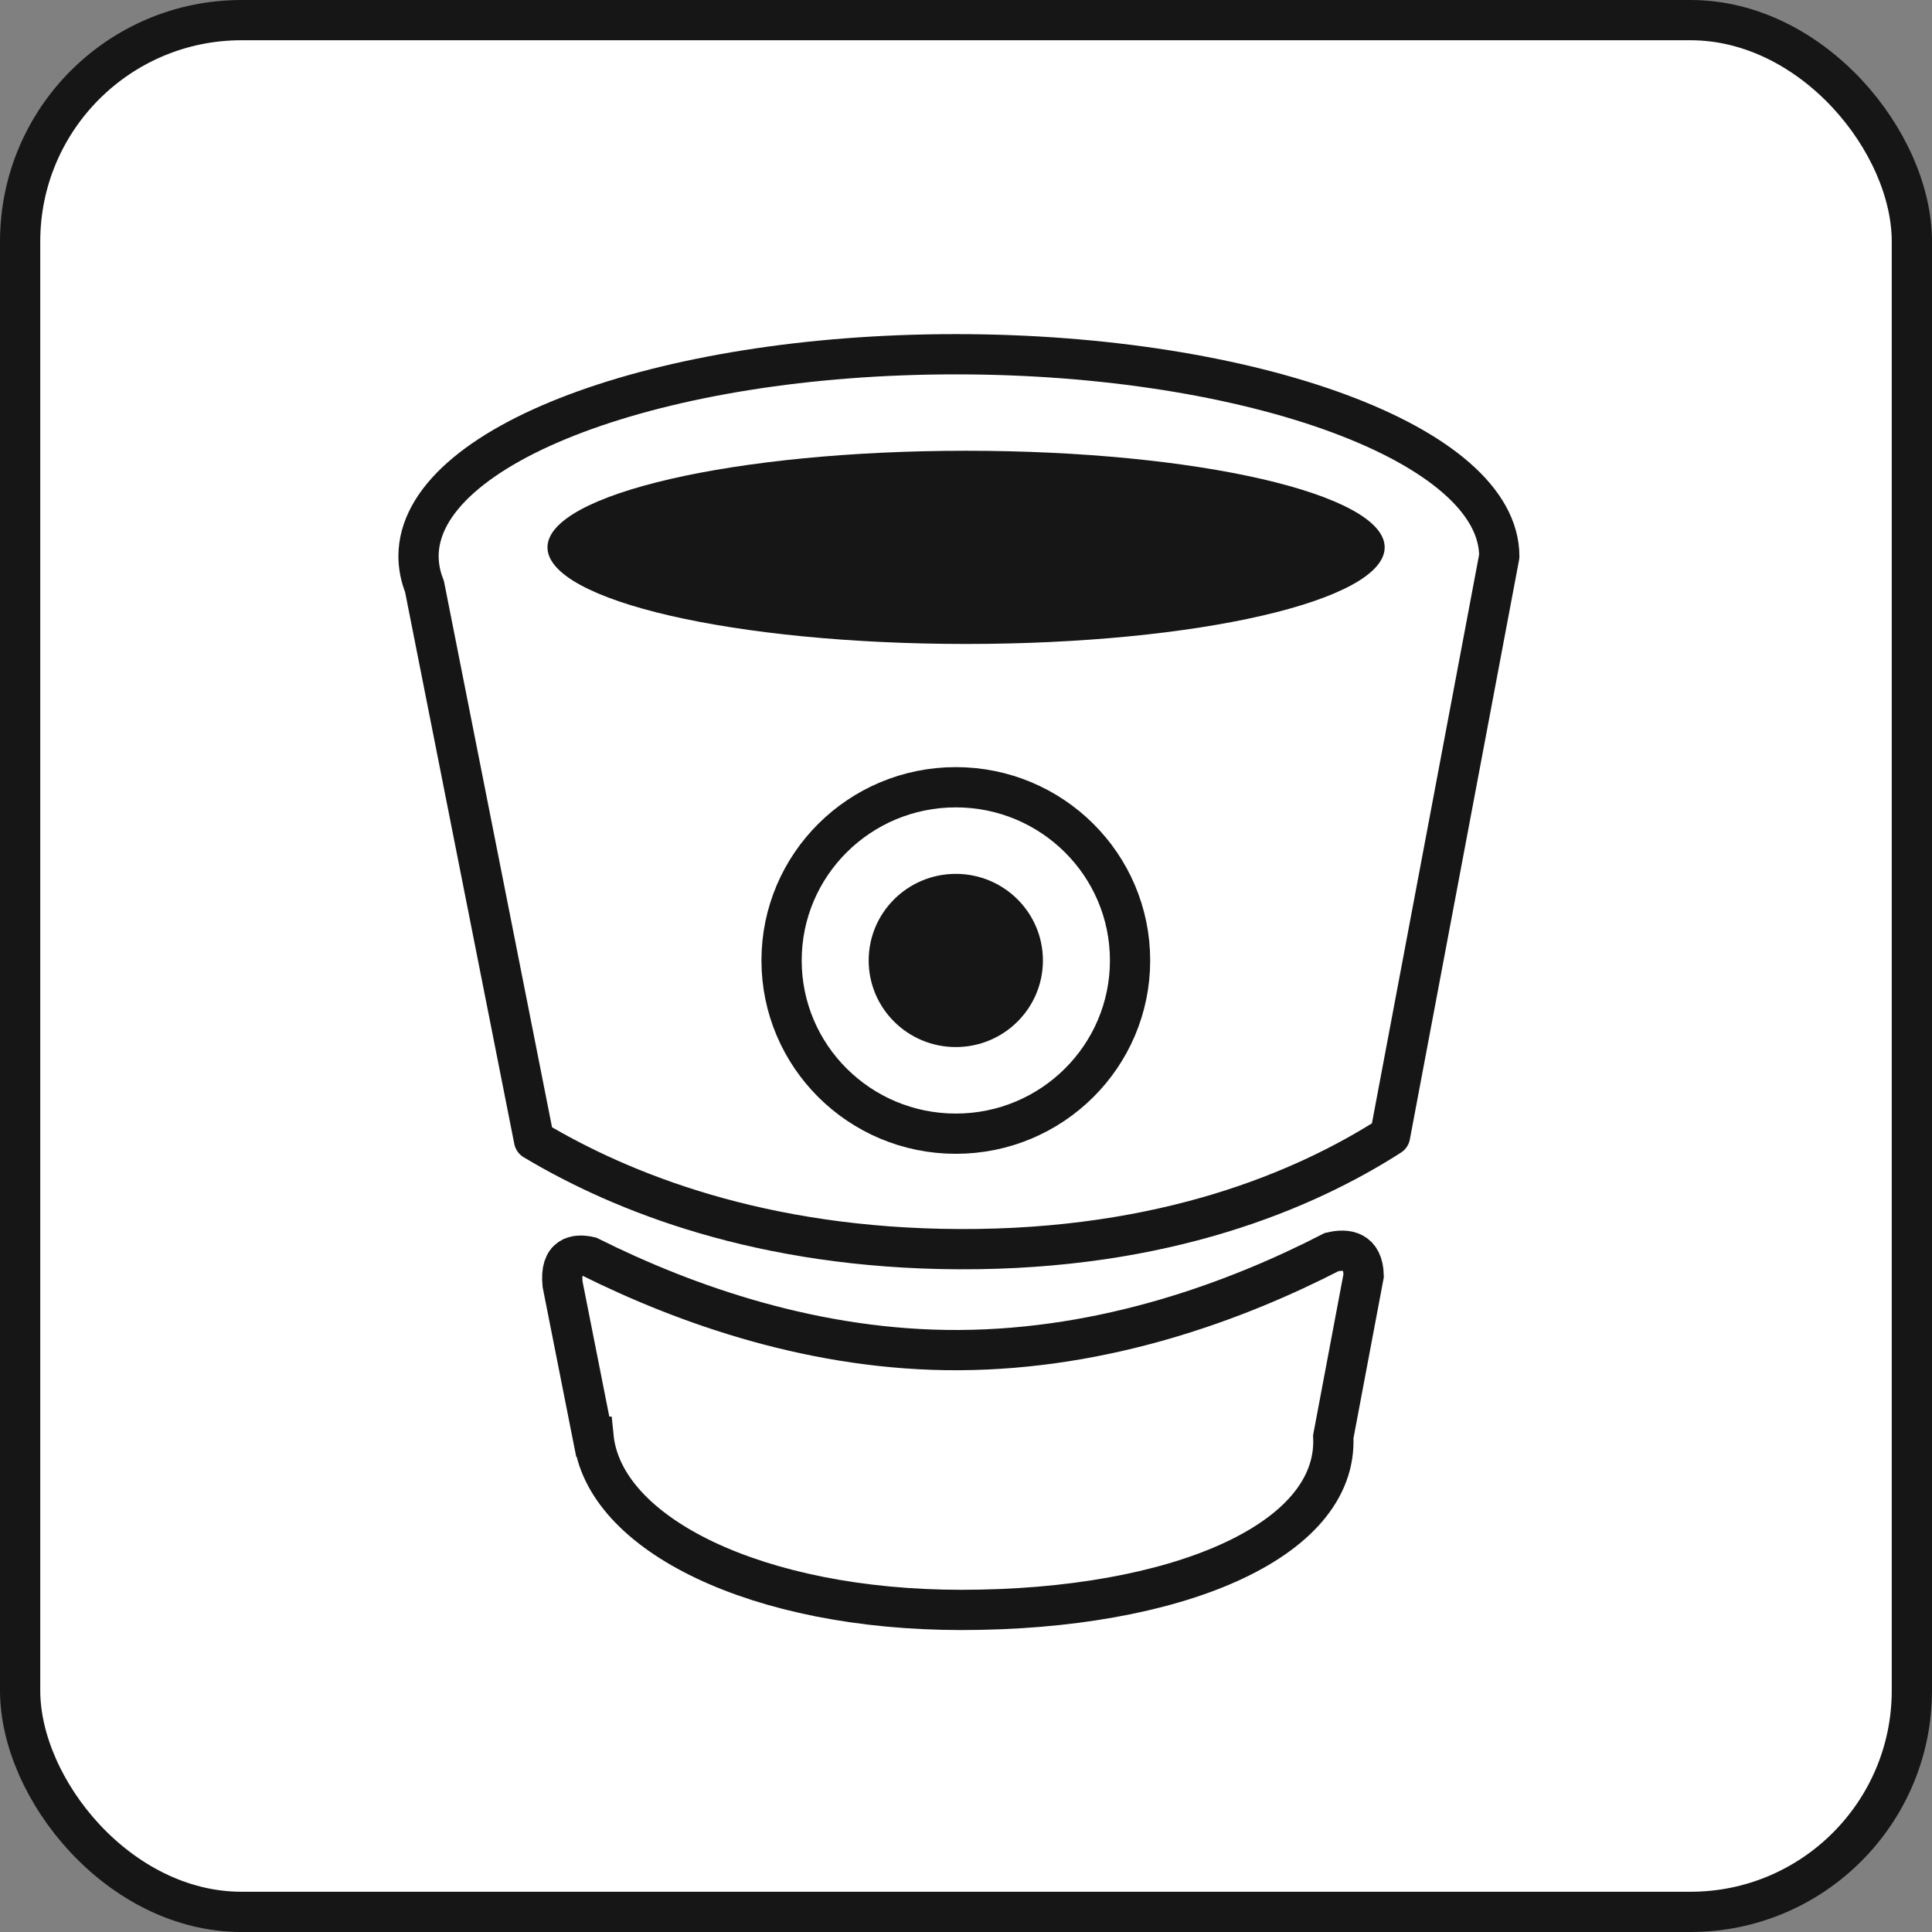 <svg width="48" height="48" viewBox="0 0 48 48" fill="none" xmlns="http://www.w3.org/2000/svg">
<rect x="0" y="0" width="48" height="48" fill="#808080" stroke="none"/>
<rect x="0.5" y="0.5" width="47" height="47" rx="5.5" fill="white" stroke="#161616"/>
<path fill-rule="evenodd" clip-rule="evenodd" d="M34.536 28.216C32.423 29.569 28.937 31.057 23.825 31.035C18.919 31.015 15.456 29.632 13.268 28.323L10.546 14.568C10.45 14.331 10.4 14.077 10.398 13.822C10.398 11.049 16.375 8.801 23.746 8.801C31.117 8.801 37.249 11.049 37.249 13.822L34.536 28.216Z" fill="white" stroke="#161616" stroke-linejoin="round"/>
<path fill-rule="evenodd" clip-rule="evenodd" d="M23.747 28.166C26.138 28.166 28.076 26.239 28.076 23.862C28.076 21.485 26.138 19.559 23.747 19.559C21.356 19.559 19.418 21.485 19.418 23.862C19.418 26.239 21.356 28.166 23.747 28.166Z" fill="white" stroke="#161616"/>
<path fill-rule="evenodd" clip-rule="evenodd" d="M24.002 11.199C18.258 11.199 13.602 12.274 13.602 13.599C13.602 14.925 18.258 15.999 24.002 15.999C29.745 15.999 34.402 14.925 34.402 13.599C34.402 12.274 29.745 11.199 24.002 11.199Z" fill="#161616"/>
<path fill-rule="evenodd" clip-rule="evenodd" d="M23.747 21.711C24.942 21.711 25.911 22.674 25.911 23.863C25.911 25.051 24.942 26.014 23.747 26.014C22.551 26.014 21.582 25.051 21.582 23.863C21.582 22.674 22.551 21.711 23.747 21.711Z" fill="#161616"/>
<path fill-rule="evenodd" clip-rule="evenodd" d="M14.648 31.224C17.049 32.422 20.27 33.561 23.825 33.543C27.466 33.525 30.712 32.328 33.083 31.108C33.466 31.017 33.865 31.076 33.88 31.69L33.125 35.695C33.247 38.302 29.189 39.998 23.887 39.998C18.833 39.998 14.987 38.129 14.745 35.695H14.727L13.977 31.905C13.905 31.196 14.306 31.145 14.648 31.224Z" fill="white" stroke="#161616"/>
</svg>
